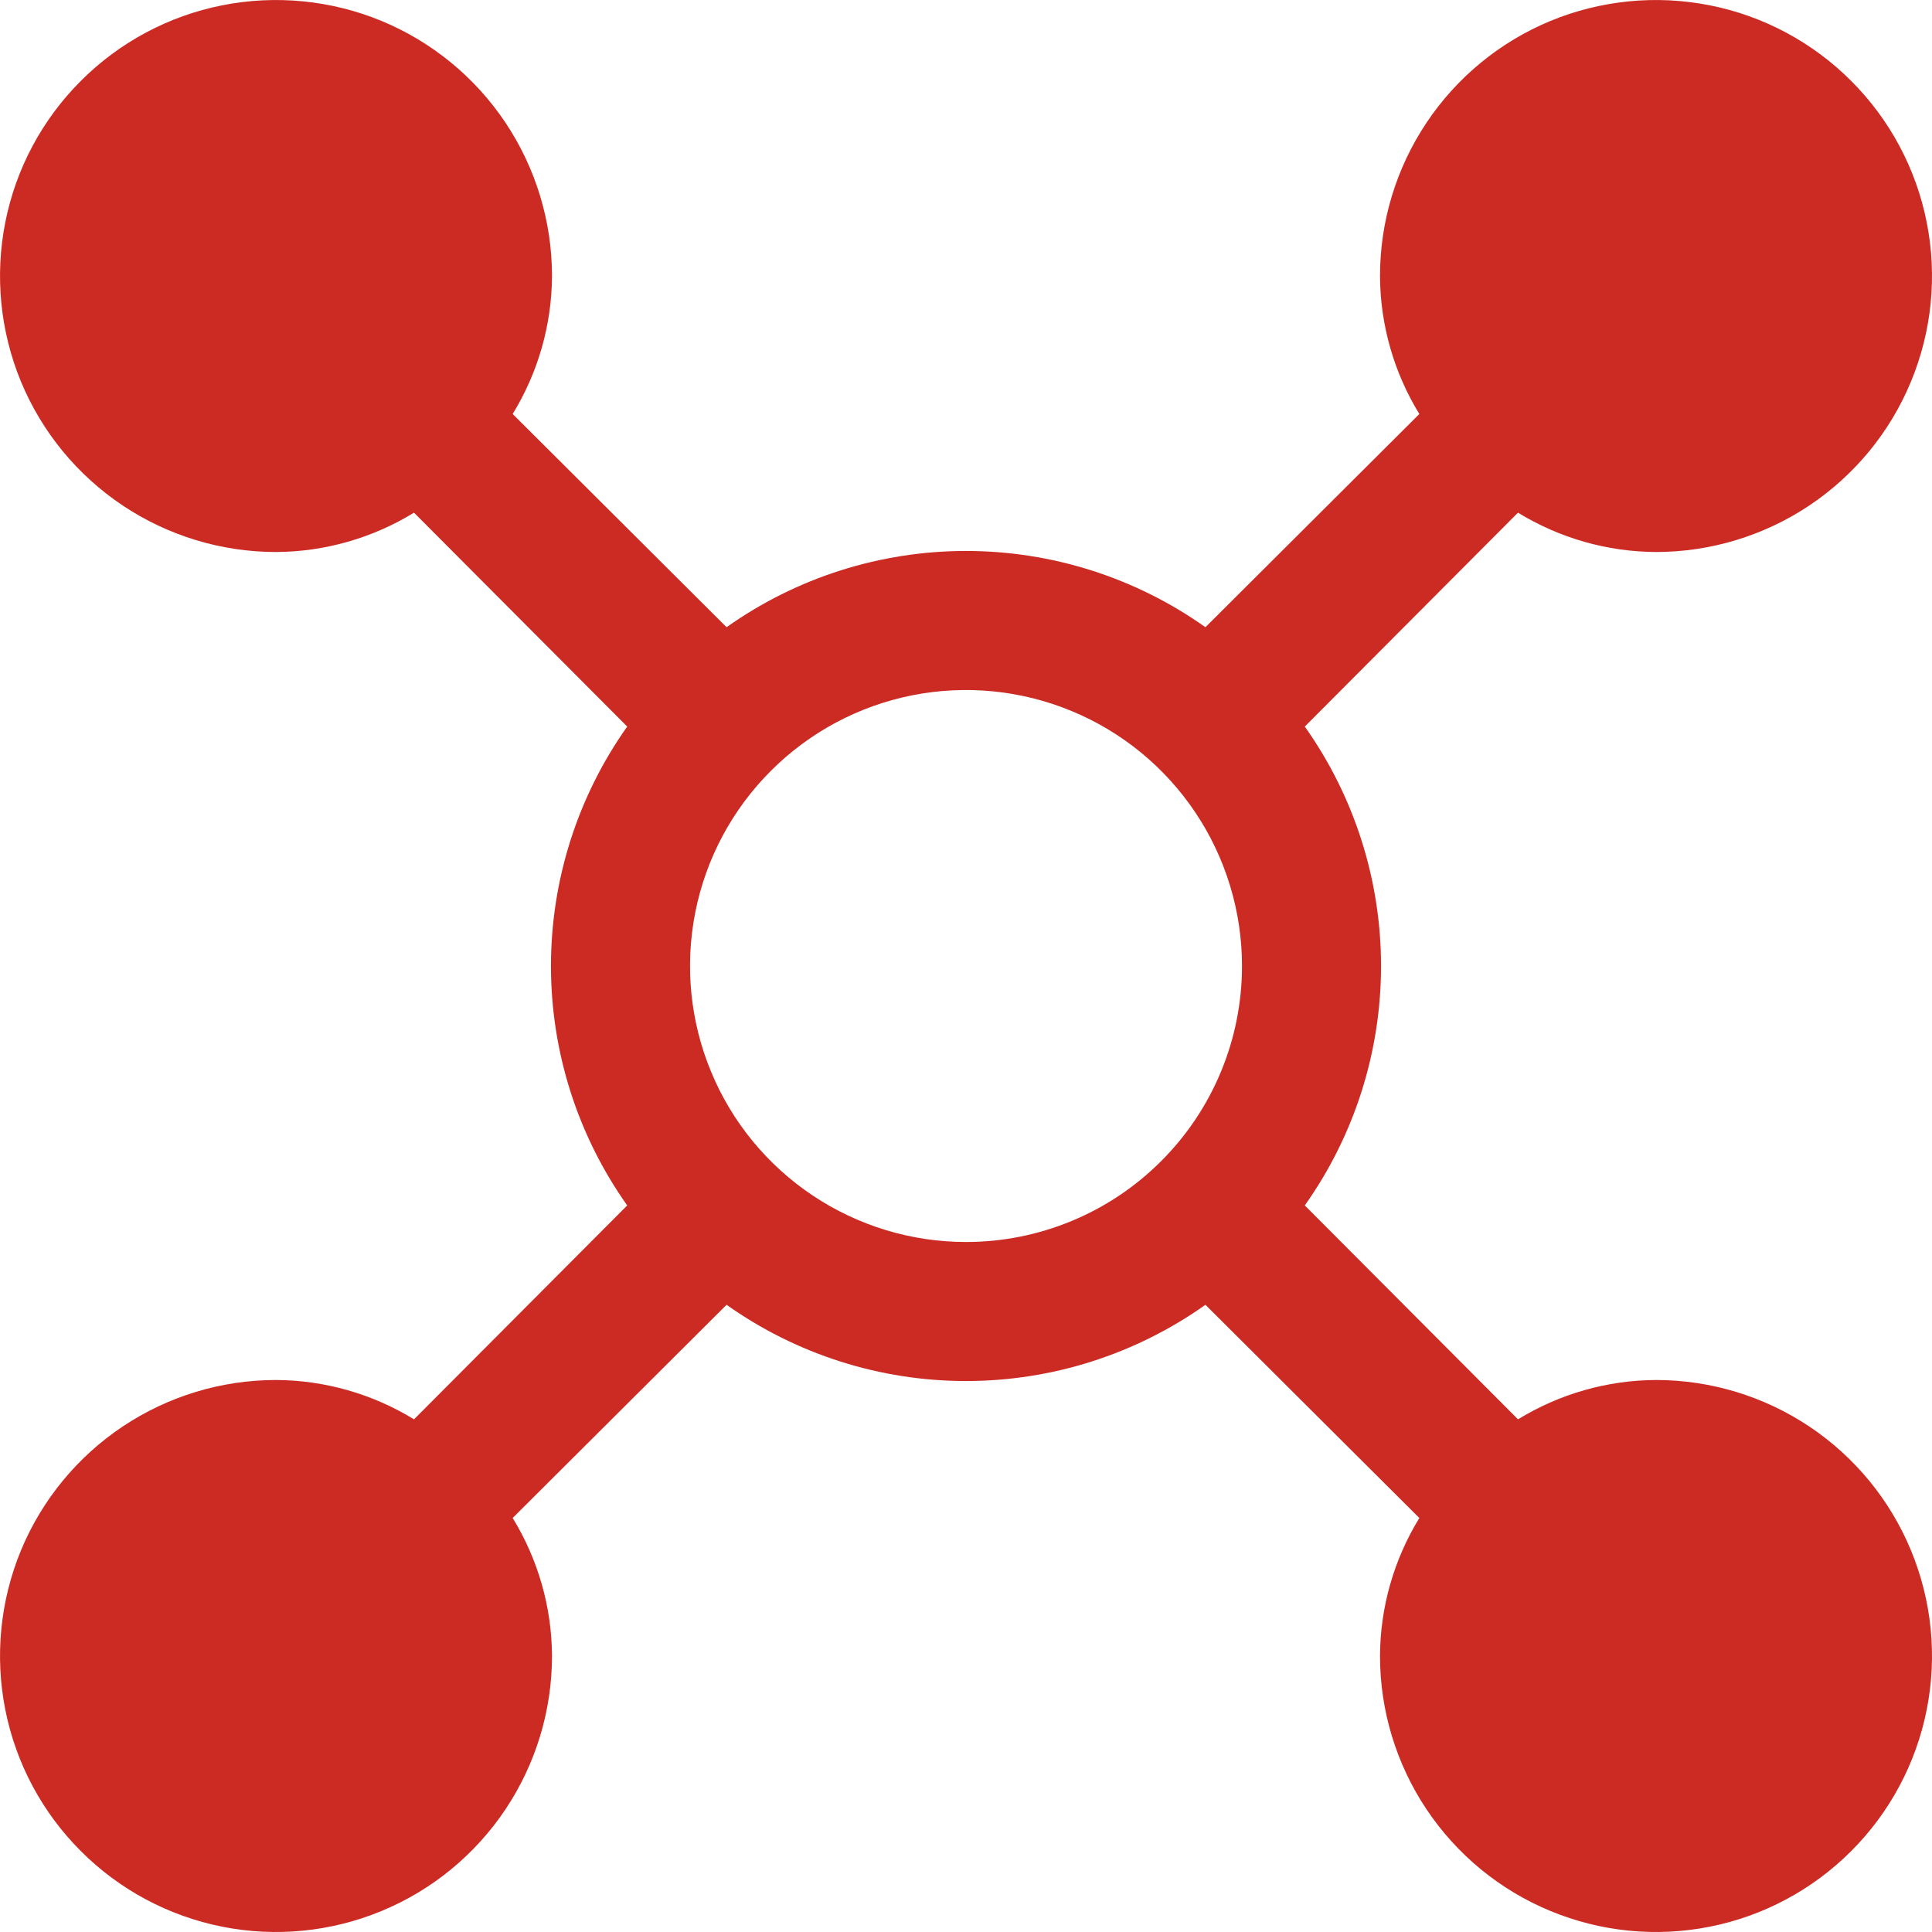 <svg width="28" height="28" viewBox="0 0 28 28" fill="none" xmlns="http://www.w3.org/2000/svg">
<path d="M24 20C23.294 20.003 22.602 20.201 22 20.57L18.91 17.47C19.629 16.456 20.015 15.243 20.015 14C20.015 12.757 19.629 11.544 18.91 10.53L22 7.43C22.602 7.799 23.294 7.997 24 8C24.791 8 25.564 7.765 26.222 7.326C26.88 6.886 27.393 6.262 27.695 5.531C27.998 4.8 28.078 3.996 27.923 3.22C27.769 2.444 27.388 1.731 26.828 1.172C26.269 0.612 25.556 0.231 24.78 0.077C24.004 -0.077 23.2 0.002 22.469 0.304C21.738 0.607 21.114 1.12 20.674 1.778C20.235 2.436 20 3.209 20 4C20.003 4.706 20.201 5.398 20.57 6L17.47 9.09C16.456 8.371 15.243 7.985 14 7.985C12.757 7.985 11.544 8.371 10.53 9.09L7.43 6C7.799 5.398 7.997 4.706 8 4C8 3.209 7.765 2.436 7.326 1.778C6.886 1.12 6.262 0.607 5.531 0.304C4.8 0.002 3.996 -0.077 3.22 0.077C2.444 0.231 1.731 0.612 1.172 1.172C0.612 1.731 0.231 2.444 0.077 3.22C-0.077 3.996 0.002 4.8 0.304 5.531C0.607 6.262 1.12 6.886 1.778 7.326C2.436 7.765 3.209 8 4 8C4.706 7.997 5.398 7.799 6 7.43L9.09 10.53C8.371 11.544 7.985 12.757 7.985 14C7.985 15.243 8.371 16.456 9.09 17.47L6 20.57C5.398 20.201 4.706 20.003 4 20C3.209 20 2.436 20.235 1.778 20.674C1.12 21.114 0.607 21.738 0.304 22.469C0.002 23.2 -0.077 24.004 0.077 24.78C0.231 25.556 0.612 26.269 1.172 26.828C1.731 27.388 2.444 27.769 3.22 27.923C3.996 28.078 4.8 27.998 5.531 27.695C6.262 27.393 6.886 26.88 7.326 26.222C7.765 25.564 8 24.791 8 24C7.997 23.294 7.799 22.602 7.43 22L10.53 18.91C11.544 19.629 12.757 20.015 14 20.015C15.243 20.015 16.456 19.629 17.47 18.91L20.57 22C20.201 22.602 20.003 23.294 20 24C20 24.791 20.235 25.564 20.674 26.222C21.114 26.88 21.738 27.393 22.469 27.695C23.2 27.998 24.004 28.078 24.78 27.923C25.556 27.769 26.269 27.388 26.828 26.828C27.388 26.269 27.769 25.556 27.923 24.78C28.078 24.004 27.998 23.2 27.695 22.469C27.393 21.738 26.88 21.114 26.222 20.674C25.564 20.235 24.791 20 24 20ZM14 18C13.209 18 12.435 17.765 11.778 17.326C11.12 16.886 10.607 16.262 10.305 15.531C10.002 14.8 9.923 13.996 10.077 13.22C10.231 12.444 10.612 11.731 11.172 11.172C11.731 10.612 12.444 10.231 13.22 10.077C13.996 9.923 14.8 10.002 15.531 10.305C16.262 10.607 16.886 11.12 17.326 11.778C17.765 12.435 18 13.209 18 14C18 15.061 17.579 16.078 16.828 16.828C16.078 17.579 15.061 18 14 18Z" fill="#CC2B24"/>
</svg>
